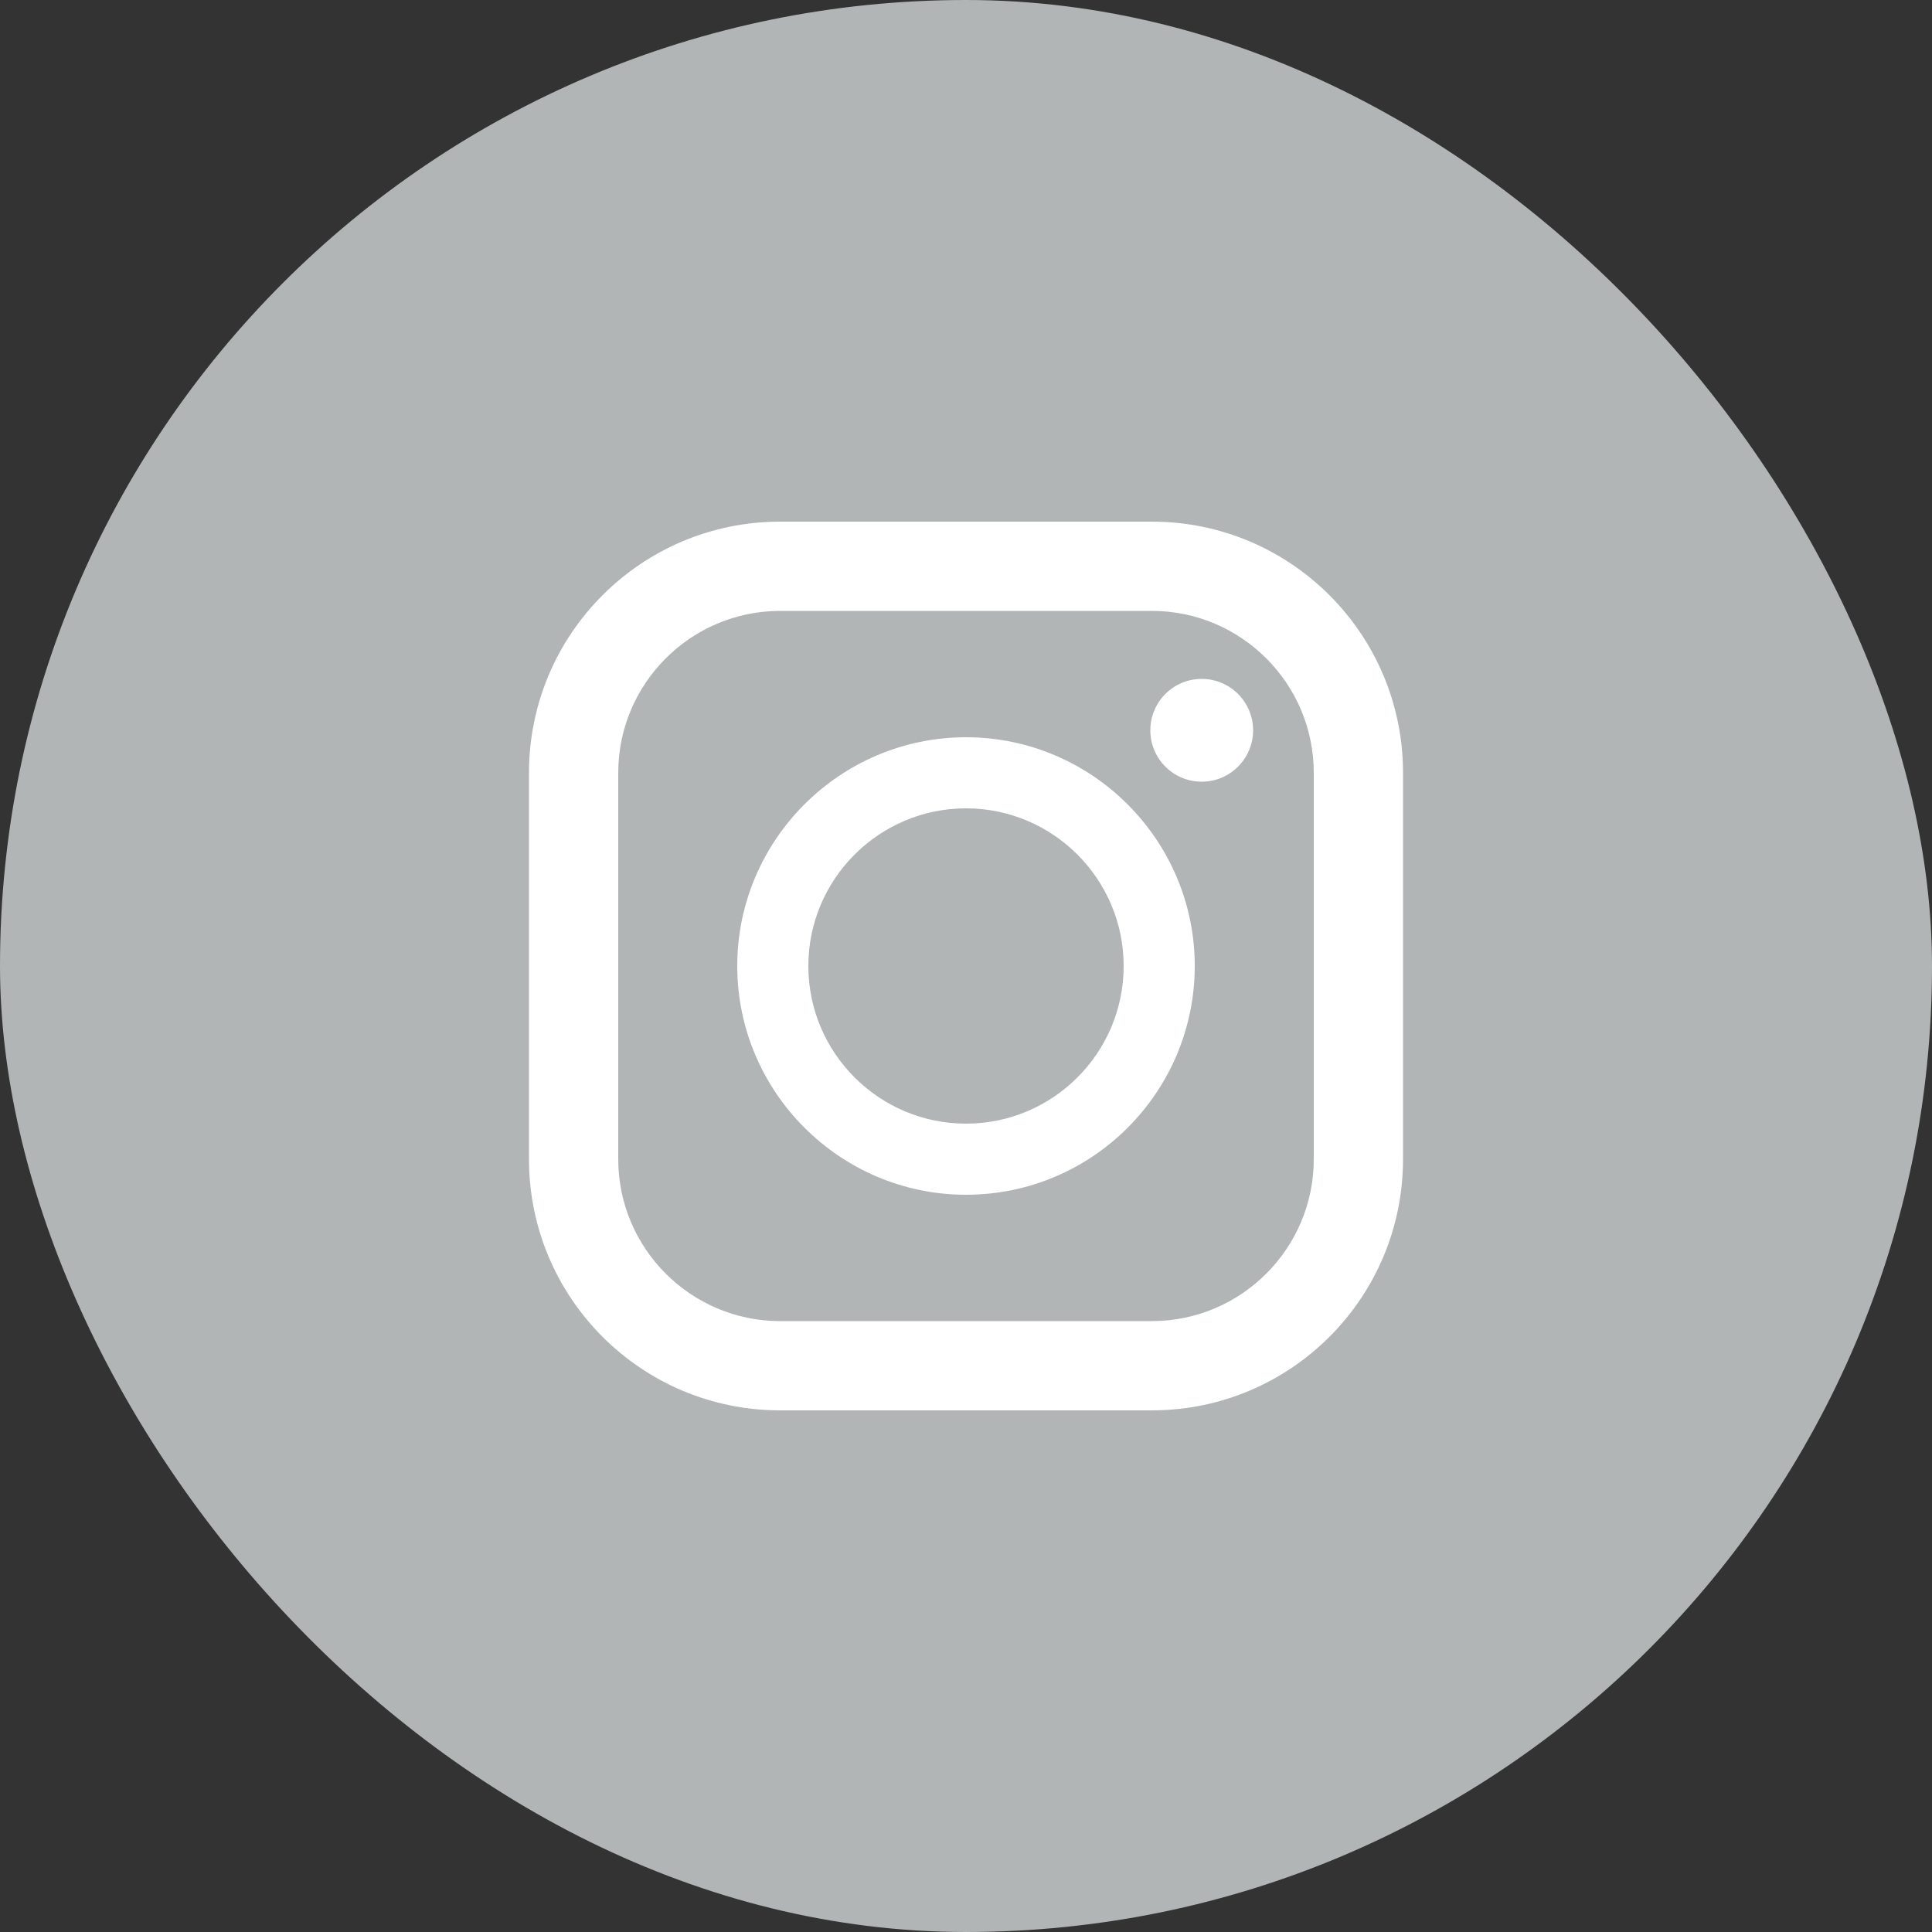 <?xml version="1.0" encoding="UTF-8"?><svg id="b" xmlns="http://www.w3.org/2000/svg" width="50" height="50" viewBox="0 0 50 50"><rect x="0" y="0" width="50" height="50" fill="#333333" stroke="none"/><defs><style>.d{fill:#fff;}.e{fill:#b1b5b6;}</style></defs><g id="c"><g><rect class="e" x="0" y="0" width="50" height="50" rx="25" ry="25"/><g><path class="d" d="M29.81,13.5h-9.62c-3.59,0-6.5,2.91-6.5,6.5v10c0,3.59,2.91,6.5,6.5,6.5h9.62c3.59,0,6.5-2.91,6.5-6.5v-10c0-3.59-2.91-6.5-6.5-6.5Zm-13.81,6.5c0-2.31,1.88-4.19,4.19-4.19h9.62c2.31,0,4.19,1.88,4.19,4.19v10c0,2.31-1.88,4.19-4.19,4.19h-9.62c-2.31,0-4.19-1.88-4.19-4.19v-10Z"/><path class="d" d="M25,30.92c3.27,0,5.92-2.66,5.92-5.92s-2.66-5.92-5.92-5.92-5.92,2.66-5.92,5.92,2.66,5.92,5.92,5.92Zm0-10c2.25,0,4.08,1.83,4.08,4.08s-1.83,4.08-4.08,4.08-4.08-1.83-4.08-4.08,1.83-4.08,4.08-4.08Z"/><circle class="d" cx="31.1" cy="18.9" r="1.33"/></g></g></g></svg>